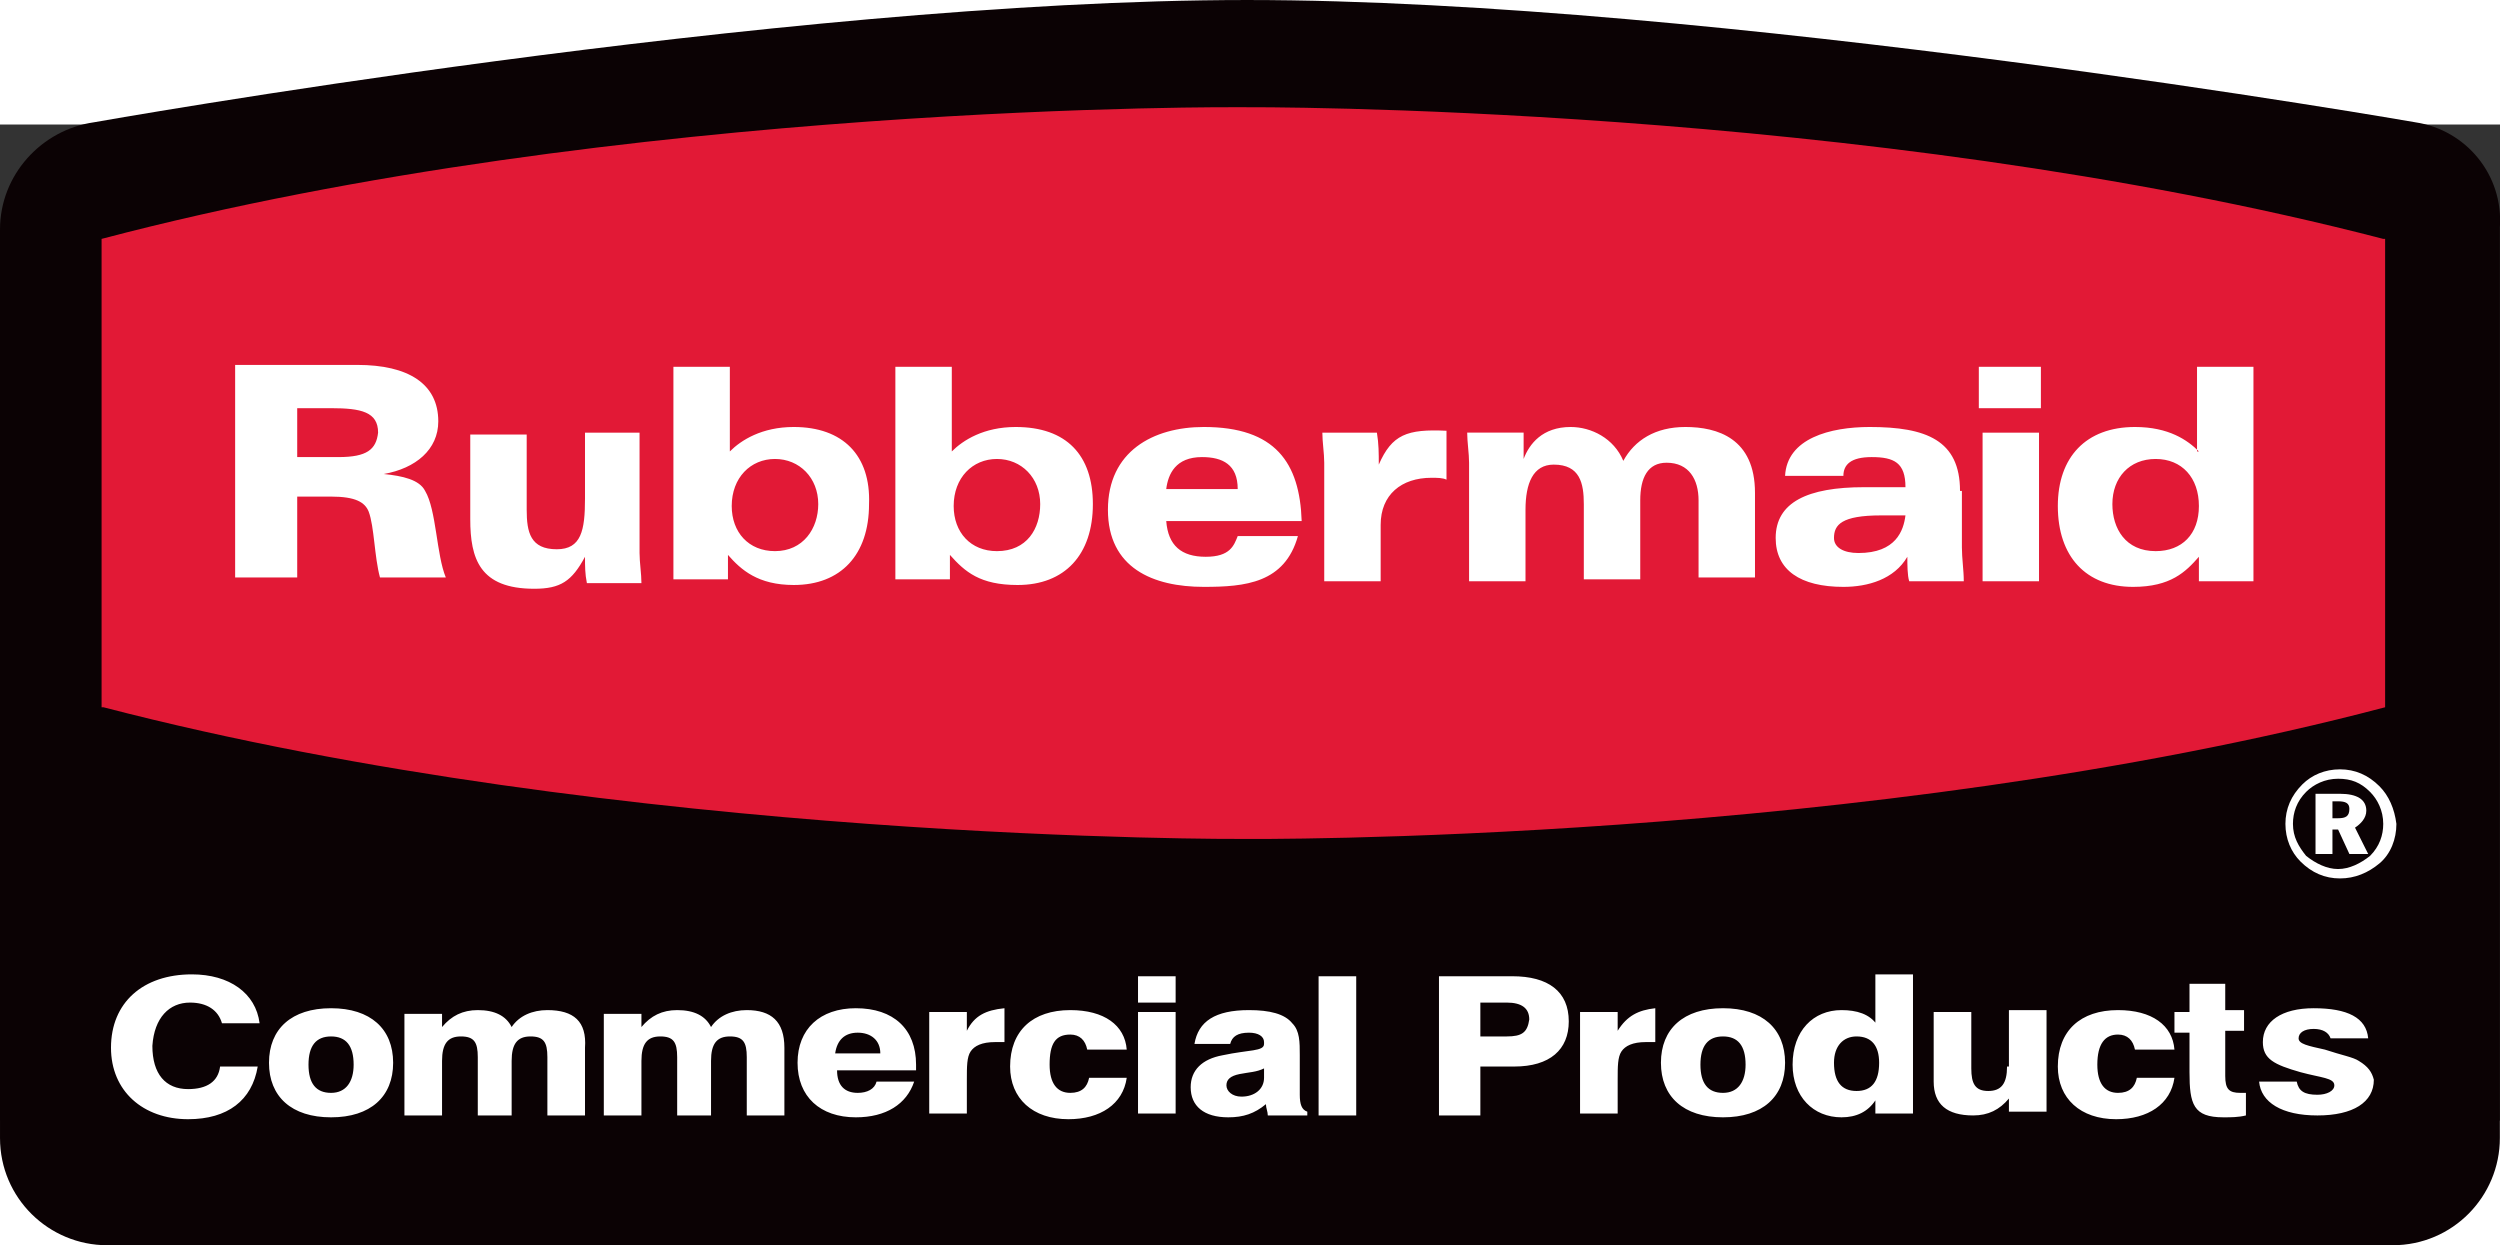 <?xml version="1.0" encoding="UTF-8"?>
<svg width="400" height="199.23" version="1.1" viewBox="0 0 500 199.23" xmlns="http://www.w3.org/2000/svg">
<rect x="0" y="0" width="500" height="199.23" fill="#333333" stroke="none"/>
<style>.st0{fill:none;enable-background:new}.st1{fill:#0b0204}.st2{fill:#fff}.st3{fill:#e21936}.st4{fill-rule:evenodd;clip-rule:evenodd;fill:#fff}</style>
<switch transform="matrix(3.762 0 0 3.762 -33.48 -43.336)">
<g>
<path class="st1" d="m137.3 11.4s-37.3-6.5-62.1-6.5-61.3 6.5-61.3 6.5c-2.8 0.4-5 2.8-5 5.7v48.3c0 3.2 2.6 5.7 5.7 5.7h121.5c3.2 0 5.7-2.6 5.7-5.7v-48.4c0.2-2.8-1.8-5.2-4.5-5.6"/>
<path class="st2" d="m19 58.2c0.9 0 1.5 0.4 1.7 1.1h2c-0.2-1.6-1.6-2.6-3.6-2.6-2.6 0-4.3 1.5-4.3 3.9 0 2.3 1.7 3.8 4.1 3.8 2.1 0 3.4-1 3.7-2.8h-2c-0.1 0.8-0.7 1.2-1.7 1.2-1.2 0-1.9-0.8-1.9-2.3 0.1-1.5 0.9-2.3 2-2.3zm7.5 0.3c-2.1 0-3.3 1.1-3.3 2.9s1.2 2.9 3.3 2.9 3.3-1.1 3.3-2.9-1.2-2.9-3.3-2.9zm0 4.5c-0.8 0-1.2-0.5-1.2-1.5s0.4-1.5 1.2-1.5 1.2 0.5 1.2 1.5c0 0.9-0.4 1.5-1.2 1.5zm11.5-4.4c-0.8 0-1.5 0.3-1.9 0.9-0.3-0.6-0.9-0.9-1.8-0.9-0.8 0-1.4 0.3-1.9 0.9v-0.7h-2v5.4h2v-2.9c0-0.9 0.3-1.3 1-1.3s0.9 0.3 0.9 1.1v3.1h1.8v-2.9c0-0.9 0.3-1.3 1-1.3s0.9 0.3 0.9 1.1v3.1h2v-3.6c0.1-1.4-0.6-2-2-2zm10.6 0c-0.8 0-1.5 0.3-1.9 0.9-0.3-0.6-0.9-0.9-1.8-0.9-0.8 0-1.4 0.3-1.9 0.9v-0.7h-2v5.4h2v-2.9c0-0.9 0.3-1.3 1-1.3s0.9 0.3 0.9 1.1v3.1h1.8v-2.9c0-0.9 0.3-1.3 1-1.3s0.9 0.3 0.9 1.1v3.1h2v-3.6c0-1.4-0.7-2-2-2zm5.8-0.1c-1.9 0-3.1 1.1-3.1 2.9s1.2 2.9 3.1 2.9c1.6 0 2.7-0.7 3.1-1.9h-2c-0.1 0.4-0.5 0.6-1 0.6-0.7 0-1.1-0.4-1.1-1.2h4.2v-0.3c0-1.9-1.2-3-3.2-3zm-1.1 2.4c0.1-0.7 0.5-1.1 1.2-1.1s1.2 0.4 1.2 1.1zm7-1.2v-1h-2v5.4h2v-1.8c0-0.7 0-1.2 0.2-1.5s0.6-0.5 1.3-0.5h0.5v-1.8c-1 0.1-1.6 0.4-2 1.2zm5.5 0.2c0.5 0 0.8 0.3 0.9 0.8h2.1c-0.1-1.3-1.2-2.1-3-2.1-2 0-3.2 1.1-3.2 3 0 1.7 1.2 2.8 3.1 2.8 1.7 0 2.9-0.8 3.1-2.2h-2c-0.1 0.5-0.4 0.8-1 0.8-0.7 0-1.1-0.5-1.1-1.5 0-1.1 0.3-1.6 1.1-1.6zm3.6-3.1h2v1.4h-2zm0 1.9h2v5.4h-2zm8.6 4.4v-2.1c0-0.7 0-1.3-0.4-1.7-0.4-0.5-1.2-0.7-2.3-0.7-1.8 0-2.7 0.6-2.9 1.8h1.9c0.1-0.4 0.4-0.6 1-0.6 0.5 0 0.8 0.2 0.8 0.5v0.1c0 0.4-0.8 0.3-2.2 0.6-1.1 0.2-1.7 0.8-1.7 1.7 0 1 0.7 1.6 2 1.6 0.8 0 1.4-0.2 2-0.7 0 0.2 0.1 0.4 0.1 0.6h2.1v-0.2c-0.3-0.1-0.4-0.4-0.4-0.9zm-1.9-0.9c0 0.6-0.5 1-1.2 1-0.5 0-0.8-0.3-0.8-0.6s0.2-0.5 0.7-0.6 0.9-0.1 1.3-0.3zm2.9-5.4h2v7.4h-2zm10.3 0h-3.9v7.4h2.2v-2.6h1.8c1.9 0 2.9-0.9 2.9-2.4 0-1.6-1.1-2.4-3-2.4zm-0.3 3.2h-1.4v-1.8h1.4c0.8 0 1.2 0.3 1.2 0.9-0.1 0.7-0.4 0.9-1.2 0.9zm5.9-0.3v-1h-2v5.4h2v-1.8c0-0.7 0-1.2 0.2-1.5s0.6-0.5 1.3-0.5h0.5v-1.8c-0.9 0.1-1.5 0.4-2 1.2zm5.6-1.2c-2.1 0-3.3 1.1-3.3 2.9s1.2 2.9 3.3 2.9 3.3-1.1 3.3-2.9-1.2-2.9-3.3-2.9zm0 4.5c-0.8 0-1.2-0.5-1.2-1.5s0.4-1.5 1.2-1.5 1.2 0.5 1.2 1.5c0 0.9-0.4 1.5-1.2 1.5zm8.2-3.6c-0.4-0.6-1.1-0.8-1.9-0.8-1.5 0-2.6 1.1-2.6 2.9 0 1.7 1.1 2.8 2.6 2.8 0.8 0 1.4-0.3 1.8-0.9v0.7h2v-7.4h-2v2.7zm-1.1 3.5c-0.8 0-1.2-0.5-1.2-1.5 0-0.9 0.5-1.4 1.2-1.4 0.8 0 1.2 0.5 1.2 1.4 0 1-0.4 1.5-1.2 1.5zm8-1.3c0 0.9-0.3 1.3-1 1.3s-0.9-0.4-0.9-1.2v-3h-2v3.7c0 1.2 0.7 1.8 2.1 1.8 0.8 0 1.4-0.3 1.9-0.9v0.7h2v-5.4h-2v3zm5.9-1.7c0.5 0 0.8 0.3 0.9 0.8h2.1c-0.1-1.3-1.2-2.1-3-2.1-2 0-3.2 1.1-3.2 3 0 1.7 1.2 2.8 3.1 2.8 1.7 0 2.9-0.8 3.1-2.2h-2c-0.1 0.5-0.4 0.8-1 0.8-0.7 0-1.1-0.5-1.1-1.5 0-1.1 0.4-1.6 1.1-1.6zm5.9-2.7h-2.1v1.5h-0.8v1.1h0.8v2.1c0 1.7 0.2 2.4 1.8 2.4 0.4 0 0.8 0 1.2-0.1v-1.2h-0.3c-0.6 0-0.8-0.2-0.8-0.9v-2.4h1v-1.1h-1v-1.4zm6.9 4.1c-0.3-0.2-0.9-0.3-1.8-0.6-0.9-0.2-1.4-0.3-1.4-0.6s0.3-0.5 0.8-0.5 0.8 0.2 0.9 0.5h2c-0.1-1.1-1.1-1.6-2.9-1.6-1.7 0-2.7 0.7-2.7 1.8 0 0.9 0.6 1.2 2 1.6 1.1 0.3 1.8 0.3 1.8 0.7 0 0.3-0.4 0.5-0.9 0.5-0.7 0-1-0.2-1.1-0.7h-2c0.1 1.1 1.2 1.8 3.1 1.8s3-0.7 3-1.9c-0.1-0.4-0.3-0.7-0.8-1z"/>
<path class="st3" d="m135.7 17.6h-0.1c-27.7-7.2-60.5-7-60.6-7 0 0-33-0.3-60.7 7v24.9h0.1c27.7 7.2 60.5 7 60.6 7 0 0 33 0.3 60.7-7z"/>
<path class="st4" d="m135.4 46.7c-0.6-0.6-1.3-0.9-2.1-0.9s-1.5 0.3-2 0.8c-0.6 0.6-0.9 1.3-0.9 2.1s0.3 1.5 0.8 2c0.6 0.6 1.3 0.9 2.1 0.9s1.5-0.3 2.1-0.8 0.9-1.3 0.9-2.1c-0.1-0.8-0.4-1.5-0.9-2zm-0.5 3.7c-0.5 0.4-1.1 0.7-1.7 0.7s-1.2-0.3-1.7-0.7c-0.4-0.5-0.7-1-0.7-1.7 0-0.6 0.2-1.2 0.7-1.7 0.4-0.4 1-0.7 1.7-0.7s1.2 0.2 1.7 0.7c0.4 0.4 0.7 1 0.7 1.7 0 0.6-0.2 1.2-0.7 1.7z"/>
<path class="st4" d="m134.7 48c0-0.6-0.5-0.9-1.4-0.9h-1.3v3.2h0.9v-1.3h0.3l0.6 1.3h1l-0.7-1.4c0.3-0.2 0.6-0.5 0.6-0.9zm-1.5 0.4h-0.3v-0.9h0.3c0.4 0 0.6 0.1 0.6 0.4 0 0.4-0.2 0.5-0.6 0.5zm-90.2-20.5h-3v3.5c0 1.7-0.2 2.7-1.5 2.7-1.4 0-1.6-0.9-1.6-2.1v-4h-3v4.5c0 2.1 0.5 3.7 3.4 3.7 1.4 0 2-0.4 2.7-1.7 0 0.5 0 0.9 0.1 1.4h2.9c0-0.5-0.1-1.1-0.1-1.6v-6.4zm39.2 1.7c0-0.6 0-1.1-0.1-1.7h-2.9c0 0.5 0.1 1.1 0.1 1.6v6.3h3v-3c0-1.6 1.1-2.5 2.7-2.5 0.3 0 0.6 0 0.8 0.1v-2.6c-2.1-0.1-2.9 0.2-3.6 1.8zm16.3-2c-1.6 0-2.7 0.7-3.3 1.8-0.5-1.2-1.7-1.8-2.8-1.8-1.5 0-2.2 0.9-2.5 1.7v-1.4h-3c0 0.5 0.1 1.1 0.1 1.6v6.3h3v-3.8c0-1.4 0.4-2.4 1.5-2.4 1.4 0 1.6 1 1.6 2.1v4h3v-4.2c0-1.2 0.4-2 1.4-2 1.2 0 1.7 0.9 1.7 2v4.1h3v-4.5c0-2.9-2-3.5-3.7-3.5zm-69.2 2.5c1.7-0.3 2.9-1.3 2.9-2.8 0-2-1.6-3-4.3-3h-6.5v11.3h3.3v-4.3h1.8c1.3 0 1.8 0.3 2 0.8 0.3 0.8 0.3 2.4 0.6 3.5h3.5c-0.5-1.2-0.5-3.6-1.1-4.6-0.3-0.6-1.2-0.8-2.2-0.9zm-2.4-0.9h-2.2v-2.6h1.8c1.6 0 2.5 0.2 2.5 1.3-0.1 0.9-0.6 1.3-2.1 1.3zm24.2-1.6c-1.7 0-2.8 0.7-3.4 1.3v-4.5h-3v11.3h2.9v-1.3c0.7 0.8 1.6 1.6 3.5 1.6 2.5 0 4-1.6 4-4.3 0.1-2.6-1.4-4.1-4-4.1zm-1 6.6c-1.4 0-2.3-1-2.3-2.4 0-1.5 1-2.5 2.3-2.5s2.3 1 2.3 2.4c0 1.3-0.8 2.5-2.3 2.5zm22.8-6.6c-2.7 0-5.1 1.3-5.1 4.4s2.4 4.1 5.1 4.1c2.2 0 4.3-0.2 5-2.7h-3.2c-0.2 0.5-0.4 1.1-1.7 1.1s-2-0.6-2.1-1.9h7.2c-0.1-3.1-1.4-5-5.2-5zm-2 3.3c0.1-0.8 0.5-1.7 1.9-1.7 1.1 0 1.9 0.4 1.9 1.7zm42.2 0.1c0-2.7-1.8-3.4-4.8-3.4-2.1 0-4.4 0.6-4.5 2.6h3.1c0-0.6 0.4-1 1.5-1 1.2 0 1.8 0.3 1.8 1.6h-2.2c-3 0-4.7 0.8-4.7 2.7 0 1.7 1.3 2.6 3.6 2.6 1.3 0 2.7-0.4 3.4-1.6 0 0.4 0 1 0.1 1.3h2.9c0-0.6-0.1-1.2-0.1-1.8v-3zm-5.4 3.3c-0.8 0-1.3-0.3-1.3-0.8 0-0.7 0.4-1.2 2.5-1.2h1.3c-0.1 0.8-0.5 2-2.5 2zm6.6-6.4h3v7.9h-3zm-0.2-3.5h3.3v2.2h-3.3zm-51.2 3.2c-1.7 0-2.8 0.7-3.4 1.3v-4.5h-3v11.3h2.9v-1.3c0.8 0.9 1.6 1.6 3.6 1.6 2.5 0 4-1.6 4-4.3 0-2.6-1.4-4.1-4.1-4.1zm-1 6.6c-1.4 0-2.3-1-2.3-2.4 0-1.5 1-2.5 2.3-2.5s2.3 1 2.3 2.4c0 1.3-0.7 2.5-2.3 2.5zm63.9-5.3c-0.6-0.6-1.6-1.3-3.4-1.3-2.6 0-4.1 1.6-4.1 4.2 0 2.7 1.5 4.3 4 4.3 2 0 2.8-0.8 3.5-1.6v1.3h2.9v-11.4h-3v4.5zm-2.3 5.3c-1.6 0-2.3-1.2-2.3-2.5 0-1.4 0.9-2.4 2.3-2.4s2.3 1 2.3 2.5-0.9 2.4-2.3 2.4z"/>
</g>
</switch>
</svg>
